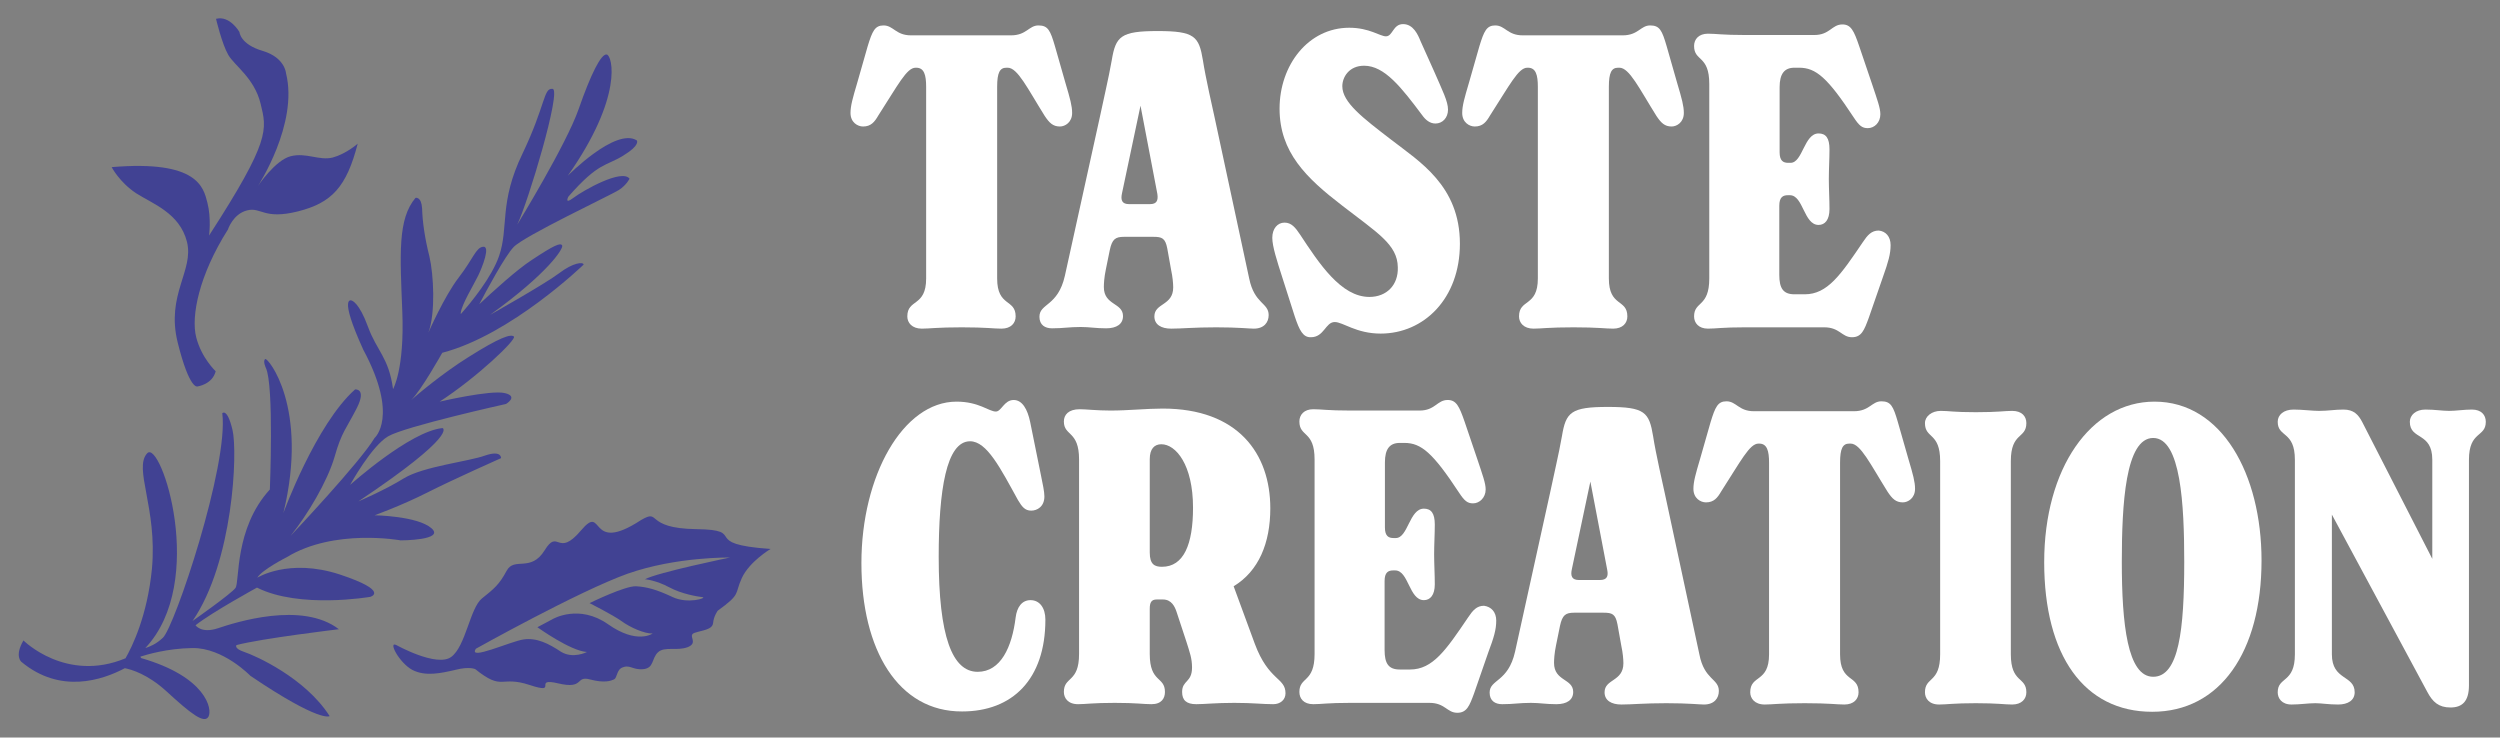 <svg xmlns="http://www.w3.org/2000/svg" id="Layer_1" viewBox="0 0 756.9 223.3"><rect x="0" y="0" width="756.9" height="223.3" fill="#808080" stroke="none"/><defs><style>.cls-1{fill:#414293;}.cls-1,.cls-2{stroke-width:0px;}.cls-2{fill:#fff;}</style></defs><path class="cls-1" d="m59.8,117s4.5-.6,5.5-4.6c0,0-4.3-4-5.9-10.3s.8-18.7,9.6-32.6c0,0,1.5-4.7,5.8-5.8s5,2.9,15.4.3c10.3-2.6,14.7-7.4,18.1-20.5,0,0-3.5,3.1-7.6,4.2-4.1,1-8-1.6-12.7-.4s-9.9,9-9.9,9c0,0,12.3-18.8,8.5-34.1,0,0-.3-4.8-7.1-6.8-6.8-2-7-5.7-7-5.7,0,0-2.9-5.1-7.1-4,0,0,1.8,7.6,3.7,10.9,1.9,3.3,7.9,7,9.8,14.8s3.1,11-15.6,39.9c0,0,.7-5.2-.5-9.9s-2.9-13-29-10.8c0,0,2.4,4.6,7.4,7.9,5,3.2,13.2,6,15.4,14.7,2.2,8.7-6.4,16-2.8,30.5s6,13.3,6,13.3h0Z"></path><path class="cls-1" d="m183.7,16.5c-1.7-.3-4.8,5.9-8.5,16.5-3.7,10.7-18.6,35-18.6,35,3.3-6.8,13.5-40.8,10.7-41.1s-2,4.7-9.1,19.6c-7.2,14.9-4.1,22.3-7.1,31-2.2,6.4-8.4,14-11.6,17.6v-.4c.3-2.6,4-8.6,5.3-11.3s3.7-8.9,1.5-8.7-3,3.6-7.4,9.3c-4.4,5.7-9.2,16.7-9.2,16.7,2.2-5.9,1.6-17.6.3-23.1-1.4-5.5-2.1-10.6-2.2-14.4-.2-3.8-2-3.3-2-3.3-5.4,6.4-4.7,16.9-4,34.4s-2.8,23.5-2.8,23.5c-1.3-9.6-4.9-11.5-7.6-18.9-2.7-7.4-4.9-7.9-4.9-7.9,0,0-4.2-2,3.5,14.9,10.9,20.3,3.4,26.7,3.4,26.7-4.4,7.4-25.4,29.6-25.4,29.6,5.2-6.5,11.1-16.4,13.3-23.9,2.1-7.5,3.6-8.6,6.7-14.7,3.1-6.1-.5-5.7-.5-5.7-11.9,10.6-21.7,37.4-21.7,37.4,7.8-32.1-4.8-47.2-5.5-46.6-.8.6.2,2.7.2,2.7,2.5,5.3,1.2,36.8,1.2,36.8-10.8,11.8-9.1,28-10.4,29.8s-13,10-13,10c12.3-17.9,13.7-51,12.1-57.8s-3.1-5.1-3.1-5.1c2,15.7-14.5,64.9-18,68-2,1.9-4,2.7-5.3,3.1,18.9-20.1,4.7-63.2.6-59-4.3,4.5,3.1,16.6,1.4,35-1.4,14.3-6,23.6-8,27.1-18,7.5-30.9-5.4-30.9-5.4-2.8,4.8-.6,6.5-.6,6.5,11.8,9.8,24.5,5.5,31.3,1.9,2,.4,6.9,1.8,12.6,7,7.4,6.8,11.4,9.9,12.7,7.7,1.3-2.2-.6-12.1-20.5-17.8h.1l-.2-.4c1.9-.6,8.1-2.5,15.8-2.6,9.3-.1,17.5,8.4,17.5,8.4,21.3,14.4,24,12.2,24,12.2-7.4-11.6-22.5-18.3-25.8-19.4s-2.4-2.1-2.4-2.1c7.5-2,31-4.8,31-4.8-11.2-8.6-31.5-2-36.6-.3s-6.8-.9-6.8-.9c4.9-3.9,18.6-11.4,18.6-11.4,12.9,6.5,34.3,2.8,34.3,2.8,0,0,6.1-1.7-9.3-6.8-15.4-5-24.9,1-24.9,1,1.4-2.4,8.9-6.2,8.9-6.2,14.4-8.8,34.5-5.1,34.5-5.1,0,0,13.6,0,9.3-3.7s-17.2-3.9-17.2-3.9c0,0,8.1-2.9,16-6.9s22.3-10.4,22.3-10.4c0,0,.2-2.5-4.8-.8-4.9,1.8-18.7,3.3-24.6,6.9-5.8,3.6-13.8,7-13.8,7,30.5-20.4,25.5-22.2,25.5-22.2-9.8.9-28,17.2-28,17.2,0,0,6.4-11.7,11.5-14.7s35.7-9.8,35.7-9.8c0,0,3.9-2.3-.4-3.3s-19.7,2.6-19.7,2.6c11.4-7.4,23.3-18.8,22.5-19.7-.9-.9-4.4.3-13.6,6.1-8.2,5.1-15.9,11.7-17.5,13.1,2.9-2.7,9.4-14.3,9.4-14.3,20.8-5.4,42.8-26.7,42.8-26.7-.1-.9-3.2-.6-7.4,2.6s-20.9,12.6-20.9,12.6c17.4-12.5,22.3-20.1,21.8-21s-2.4-.1-9.2,4.4c-4.6,3-11.5,9.3-15.9,13.4,2.2-4.2,7.8-14.6,10.4-17.3,3.2-3.4,29.6-15.8,31.9-17.3s3.2-3.4,3.2-3.4c-2.3-3.1-14.1,3.6-17,5.8s-1.5-.4-1.5-.4c9.2-10.5,11.3-9.1,16.6-12.4,5.3-3.2,4.1-4.6,4.1-4.6-6.4-4-20.9,10.7-20.9,10.7,16.9-24,13.5-36.4,11.8-36.7h0ZM42.1,198s.1,0,0,0h0Z"></path><path class="cls-1" d="m224.6,175c2.3-5,8.7-8.8,8.7-8.8-21.8-1.5-6.5-5.8-22.5-6s-10.5-6.4-16.8-2.7c-16.2,10.6-10.9-5.4-18.1,3.1-7.2,8.5-6.8-.8-11,6s-9.2,1.9-11.5,6.2c-2.3,4.3-3.9,5.5-7.5,8.4s-4.9,14.5-9.3,17.7-16.6-3.6-16.6-3.6c-2.6-1.3.8,5.3,4.8,7.5,4,2.1,8.8,1,13.1,0,4.3-1.1,6-.2,6-.2,8.5,6.8,7.4,1.8,16.5,4.8s.6-2.4,8.6-.5,5.1-2.4,9.6-1.2c4.5,1.2,6.4.4,7.3,0s.8-2.5,2.1-3.4c2.7-1.4,3.3.6,6.7.3,3.4-.3,2.5-3.2,4.5-5.1s5.8-.3,9.1-1.6c3.3-1.4-.3-3.5,2-4.3s5.4-.9,5.6-3c.2-2.1,1.4-3.7,1.4-3.7,7.2-5.2,5-4.9,7.3-9.9h0Zm-22,2.8c3.9,2.1,8.6,2.8,10.1,3s-4.5,2.2-9.2-.1c-4.7-2.2-7.6-3-10.9-3.2-3.3-.2-14.1,5.1-14.1,5.1,0,0,6.9,3.5,9.6,5.4,2.7,2,7.1,3.9,9.5,3.8,0,0-4.7,3.4-13.5-2.8-8.8-6.2-16.7-1.6-16.7-1.6l-4.7,2.5s10,7.2,15,7.5c0,0-4.2,2.2-7.9-.1-3.6-2.4-7.3-4.3-11.3-3.7s-17,6.6-14.4,2.8c0,0,31.1-17.4,45.9-22.7,14.8-5.2,31-4.9,31-4.9,0,0-21.9,4.5-25.8,6.6,0-.1,3.5.3,7.4,2.4h0Z"></path><path class="cls-2" d="m274.7,95.8c0-5.4,5.7-2.8,5.7-11.5V26.3c0-3.6-.6-5.8-3-5.8h-.2c-2.7,0-5.3,5.2-11.3,14.5-1.1,1.9-2.2,3.3-4.6,3.3-1.6,0-3.8-1.2-3.8-4.1,0-2.2.7-4.6,2-9l3.2-11.2c1.4-4.6,2.2-6.3,4.8-6.3,3,0,3.7,3,8.3,3h30.3c4.7,0,5.4-3,8.3-3s3.6,1.5,5,6.3l3.2,11.2c1.4,4.7,2,6.9,2,9,0,2.8-2.1,4.1-3.7,4.1-2.1,0-3.2-1.1-4.6-3.2-5.2-8.3-8.2-14.6-11.2-14.6h-.4c-2,0-2.8,1.5-2.8,5.8v58c0,8.7,5.6,6.1,5.6,11.5,0,2-1.4,3.7-4.3,3.7-2.4,0-4.6-.4-12-.4s-9.8.4-12.1.4c-3,0-4.4-1.8-4.4-3.7h0Z"></path><path class="cls-2" d="m384.1,95.4c0,2.2-1.4,4.1-4.5,4.1-1.4,0-4.7-.4-11.4-.4s-10.4.4-13.6.4c-3,0-5.1-1.2-5.1-3.7,0-4.1,5.7-3.2,5.7-8.8,0-1.2-.2-3.3-.6-5.1l-1.2-6.7c-.6-3.1-1.6-3.5-4.2-3.5h-8.9c-2.6,0-3.6.7-4.3,4l-1.2,5.9c-.5,2.4-.6,4.3-.6,5.3,0,5.6,5.8,4.7,5.8,8.8,0,2.4-1.9,3.7-5.1,3.7s-5-.4-7.7-.4c-3.6,0-5.2.4-8.7.4-2.1,0-3.8-1-3.8-3.5,0-4.1,5.6-3.1,7.7-12.4l10.6-48.1c1.2-5.8,2.6-11.5,3.6-17.2,1.2-7.2,2.7-8.8,13.9-8.8s12.5,1.6,13.7,8.9c.7,4.7,3.1,15.3,3.5,17.1l10.5,48.9c1.6,7.8,5.9,7.3,5.9,11.1h0Zm-33.7-36.7l-5.1-26.7-5.6,26.5c-.5,2.2.1,3.3,2.1,3.3h6.4c2,0,2.5-1.1,2.2-3.1Z"></path><path class="cls-2" d="m392,95.8l-3.8-11.9c-1.6-5-3-9.3-3-11.9,0-2.8,1.6-4.6,3.7-4.6s3.3,1.5,4.7,3.6c5.8,8.8,12.4,18.9,21,18.9,5.2,0,8.8-3.6,8.6-9-.1-6.9-6.2-10.4-16.9-18.7-10.8-8.3-18.9-16.1-18.9-29.3s8.7-24.5,21.1-24.5c6.1,0,9.3,2.6,11.1,2.6,2.1,0,2.1-3.7,5.2-3.7s4.5,3.2,5.3,5.2l4,8.9c2.7,6.2,4.3,9.3,4.3,11.8s-1.7,4.2-3.8,4.2c-1.7,0-3-1.1-4-2.5-6.3-8.4-11.4-15-17.6-15-4.6,0-6.6,3.5-6.6,6.2,0,4.9,6.2,9.6,14.8,16.2,8.5,6.6,20.8,13.9,20.8,31.5,0,16.6-10.9,27.2-24,27.2-7.4,0-11.4-3.5-13.9-3.5-2.8,0-3.2,4.6-7.2,4.6-2.4.1-3.5-2.1-4.9-6.3h0Z"></path><path class="cls-2" d="m459.9,95.8c0-5.4,5.7-2.8,5.7-11.5V26.3c0-3.6-.6-5.8-3-5.8h-.2c-2.7,0-5.3,5.2-11.3,14.5-1.1,1.9-2.2,3.3-4.6,3.3-1.6,0-3.8-1.2-3.8-4.1,0-2.2.7-4.6,2-9l3.2-11.2c1.4-4.6,2.2-6.3,4.8-6.3,3,0,3.7,3,8.3,3h30.3c4.7,0,5.4-3,8.3-3s3.6,1.5,5,6.3l3.2,11.2c1.4,4.7,2,6.9,2,9,0,2.8-2.1,4.1-3.7,4.1-2.1,0-3.2-1.1-4.6-3.2-5.2-8.3-8.2-14.6-11.2-14.6h-.4c-2,0-2.8,1.5-2.8,5.8v58c0,8.7,5.6,6.1,5.6,11.5,0,2-1.4,3.7-4.3,3.7-2.3,0-4.6-.4-12-.4s-9.8.4-12.1.4c-3,0-4.4-1.8-4.4-3.7h0Z"></path><path class="cls-2" d="m572.4,74.2c0,2.7-.7,5.1-2.3,9.6l-4.3,12.4c-1.4,3.8-2.2,5.9-5.1,5.9-3.1,0-3.7-3-8.4-3h-24c-6.9,0-8.7.4-11.2.4-2.8,0-4.2-1.7-4.2-3.7,0-4.7,4.6-2.7,4.6-11.5V25.4c0-8.8-4.6-6.7-4.6-11.5,0-2,1.4-3.7,4.2-3.7,2.5,0,4.3.4,11.2.4h21c4.7,0,5.3-3.2,8.5-3.2,2.6,0,3.5,1.9,5.1,6.6l3.8,11.2c1.7,5.1,2.6,7.5,2.6,9.4,0,2.5-1.8,4.2-3.8,4.2-1.7,0-2.6-.7-4.3-3.3-7.9-12-11.4-15-16.5-15h-1.4c-3.1,0-4.5,1.9-4.5,5.9v19.7c0,2.6,1.1,3.2,2.6,3.2h.7c3.7,0,4.1-8.9,8.5-8.9,2.2,0,3.3,1.4,3.3,4.8,0,2.8-.2,6.1-.2,9s.2,6.2.2,9.1c0,3.3-1.4,4.8-3.3,4.8-4.5,0-4.6-9-8.7-9h-.6c-1.5,0-2.6.6-2.6,3.2v20.9c0,4.1,1.2,5.9,4.6,5.9h3.1c6.9,0,10.9-5.9,17.6-15.8,1.4-2.1,2.6-3.5,4.8-3.5,2.1.2,3.6,1.8,3.6,4.4h0Z"></path><path class="cls-2" d="m260.8,170.5c0-26.5,12.6-48.9,28.8-48.9,6.8,0,9.8,3,11.9,3,1.7,0,2.5-3.5,5.4-3.5,2.6,0,4.2,2.8,5,6.7l3.3,16.3c.5,2.5,1,4.7,1,6.2,0,3.1-2.2,4.3-4,4.3-1.9,0-2.8-1.2-4-3.2-5.3-9.6-9.4-17.8-14.5-17.8-7.2,0-9.5,14.8-9.5,35,0,24.1,4.1,34.8,11.8,34.8,7,0,10.4-7.5,11.5-16.5.4-3.1,1.9-5.2,4.5-5.2,2.8,0,4.5,2.4,4.5,5.9,0,18.1-10,27.8-25.2,27.8-19.3.1-30.5-18.5-30.5-44.9h0Z"></path><path class="cls-2" d="m389.2,209.9c0,2-1.6,3.3-3.7,3.3-3.3,0-6.1-.4-11.8-.4s-9,.4-11.5.4c-3,0-4.3-1.2-4.3-3.7,0-3.6,3-2.8,3-7.4,0-2.8-.7-4.6-1.7-7.8l-3-9.1c-.5-1.5-1.5-3.7-4.1-3.7h-1.9c-1.6,0-2.1.9-2.1,2.8v13.7c0,8.8,4.6,6.7,4.6,11.5,0,1.9-1,3.7-4.1,3.7-2.4,0-4.5-.4-11.1-.4s-8.8.4-11.1.4c-3.1,0-4.3-1.9-4.3-3.7,0-4.8,4.6-2.7,4.6-11.5v-58.9c0-8.8-4.6-7-4.6-11.5,0-2,1.4-3.7,4.8-3.7,1.9,0,5.1.4,9.3.4,5.4,0,11-.6,15.8-.6,22.8,0,32.6,13.6,32.6,30.2,0,10.5-3.5,19-11.1,23.6l6.4,17.4c4.2,11.3,9.3,10.2,9.3,15h0Zm-28-56.2c0-13-5.2-19.2-9.6-19.2-2.1,0-3.5,1.4-3.5,4.5v28.3c0,3.6,1.5,4.3,3.7,4.3,6.6,0,9.4-6.8,9.4-17.9Z"></path><path class="cls-2" d="m453,187.9c0,2.7-.7,5.1-2.4,9.6l-4.3,12.4c-1.4,3.8-2.2,5.9-5.1,5.9-3.1,0-3.7-3-8.4-3h-24c-6.9,0-8.7.4-11.2.4-2.9,0-4.2-1.7-4.2-3.7,0-4.7,4.6-2.7,4.6-11.5v-58.9c0-8.8-4.6-6.7-4.6-11.5,0-2,1.4-3.7,4.2-3.7,2.5,0,4.3.4,11.2.4h21c4.7,0,5.3-3.2,8.5-3.2,2.6,0,3.5,1.9,5.1,6.5l3.8,11.2c1.7,5.1,2.6,7.5,2.6,9.4,0,2.5-1.9,4.2-3.8,4.2-1.7,0-2.6-.7-4.3-3.3-7.9-12-11.4-15-16.5-15h-1.4c-3.1,0-4.5,1.9-4.5,5.9v19.7c0,2.6,1.1,3.2,2.6,3.2h.7c3.7,0,4.1-8.9,8.5-8.9,2.2,0,3.3,1.4,3.3,4.8,0,2.8-.2,6.1-.2,9s.2,6.2.2,9.1c0,3.3-1.4,4.8-3.3,4.8-4.5,0-4.6-9-8.7-9h-.6c-1.5,0-2.6.6-2.6,3.2v20.9c0,4.1,1.2,5.9,4.6,5.9h3.1c6.9,0,10.9-5.9,17.6-15.8,1.4-2.1,2.6-3.5,4.8-3.5,2.2.3,3.7,1.9,3.7,4.5h0Z"></path><path class="cls-2" d="m520.4,209.2c0,2.2-1.4,4.1-4.5,4.1-1.4,0-4.7-.4-11.4-.4s-10.4.4-13.6.4c-3,0-5.1-1.2-5.1-3.7,0-4.1,5.7-3.2,5.7-8.8,0-1.2-.2-3.3-.6-5.1l-1.2-6.7c-.6-3.1-1.6-3.5-4.2-3.5h-8.9c-2.6,0-3.6.7-4.3,4l-1.2,5.9c-.5,2.4-.6,4.3-.6,5.3,0,5.6,5.8,4.7,5.8,8.8,0,2.4-1.9,3.7-5.1,3.7s-5-.4-7.7-.4c-3.6,0-5.2.4-8.7.4-2.1,0-3.8-1-3.8-3.5,0-4.1,5.6-3.1,7.7-12.4l10.6-48.1c1.2-5.8,2.6-11.5,3.6-17.2,1.2-7.2,2.7-8.8,13.9-8.8s12.5,1.6,13.7,8.9c.7,4.7,3.1,15.3,3.5,17.1l10.5,48.9c1.5,7.8,5.9,7.3,5.9,11.1h0Zm-33.8-36.7l-5.1-26.7-5.6,26.5c-.5,2.2.1,3.3,2.1,3.3h6.4c2.1,0,2.6-1.1,2.2-3.1h0Z"></path><path class="cls-2" d="m529.9,209.6c0-5.4,5.7-2.8,5.7-11.5v-58c0-3.6-.6-5.8-3-5.8h-.2c-2.7,0-5.3,5.2-11.3,14.5-1.1,1.9-2.2,3.3-4.6,3.3-1.6,0-3.8-1.2-3.8-4.1,0-2.2.7-4.6,2-9l3.2-11.2c1.4-4.6,2.2-6.3,4.8-6.3,3,0,3.7,3,8.3,3h30.3c4.7,0,5.4-3,8.3-3s3.6,1.5,5,6.3l3.2,11.2c1.4,4.7,2,6.9,2,9,0,2.8-2.1,4.1-3.7,4.1-2.1,0-3.2-1.1-4.6-3.2-5.2-8.3-8.2-14.6-11.2-14.6h-.4c-2,0-2.8,1.5-2.8,5.8v58c0,8.7,5.6,6.1,5.6,11.5,0,2-1.4,3.7-4.3,3.7-2.3,0-4.6-.4-12-.4s-9.8.4-12.1.4c-3.1,0-4.4-1.9-4.4-3.7h0Z"></path><path class="cls-2" d="m582.8,209.6c0-4.8,4.6-2.7,4.6-11.5v-58.5c0-8.8-4.6-6.7-4.6-11.5,0-2,2-3.7,4.8-3.7,2.5,0,3.8.4,10.6.4s8.7-.4,11-.4c3,0,4.3,1.7,4.3,3.7,0,4.8-4.7,2.7-4.7,11.5v58.5c0,8.8,4.7,6.7,4.7,11.5,0,2-1.4,3.7-4.3,3.7-2.3,0-4.3-.4-11-.4s-8.8.4-11.1.4c-3.1,0-4.3-1.9-4.3-3.7Z"></path><path class="cls-2" d="m618.9,170.2c0-28.4,14.1-48.6,33.4-48.6,20.4,0,32.4,22,32.4,48.1,0,27.6-12.5,45.8-33.1,45.8s-32.7-17-32.7-45.3h0Zm42.4-.1c0-17.2-1-37.5-9.4-37.5s-9.5,20-9.5,37.5c0,18.8,1.7,34.8,9.5,34.8s9.4-14.3,9.4-34.8Z"></path><path class="cls-2" d="m752.6,127.7c0,4.8-5.1,2.7-5.1,11.5v68.3c0,4.8-2,6.7-5.6,6.7s-5.4-1.7-7-4.7l-28.9-53.7v42.3c0,8,6.9,6.2,6.9,11.5,0,2.4-2,3.7-5,3.7s-5-.4-6.9-.4c-2.2,0-4.6.4-7.2.4-3,0-4.2-1.9-4.2-3.7,0-4.8,5.2-2.7,5.2-11.5v-58.9c0-8.8-5.2-6.7-5.2-11.5,0-2.1,1.8-3.7,4.8-3.7,2.6,0,5.7.4,7.7.4,2.8,0,4.8-.4,7.4-.4,3.1,0,4.5,1.5,5.7,3.8l21.2,41.4v-30c0-8.5-6.8-5.9-6.8-11.5,0-2,1.8-3.7,4.7-3.7s5.1.4,7.2.4,4.5-.4,6.9-.4c2.9,0,4.2,1.7,4.2,3.7h0Z"></path></svg>